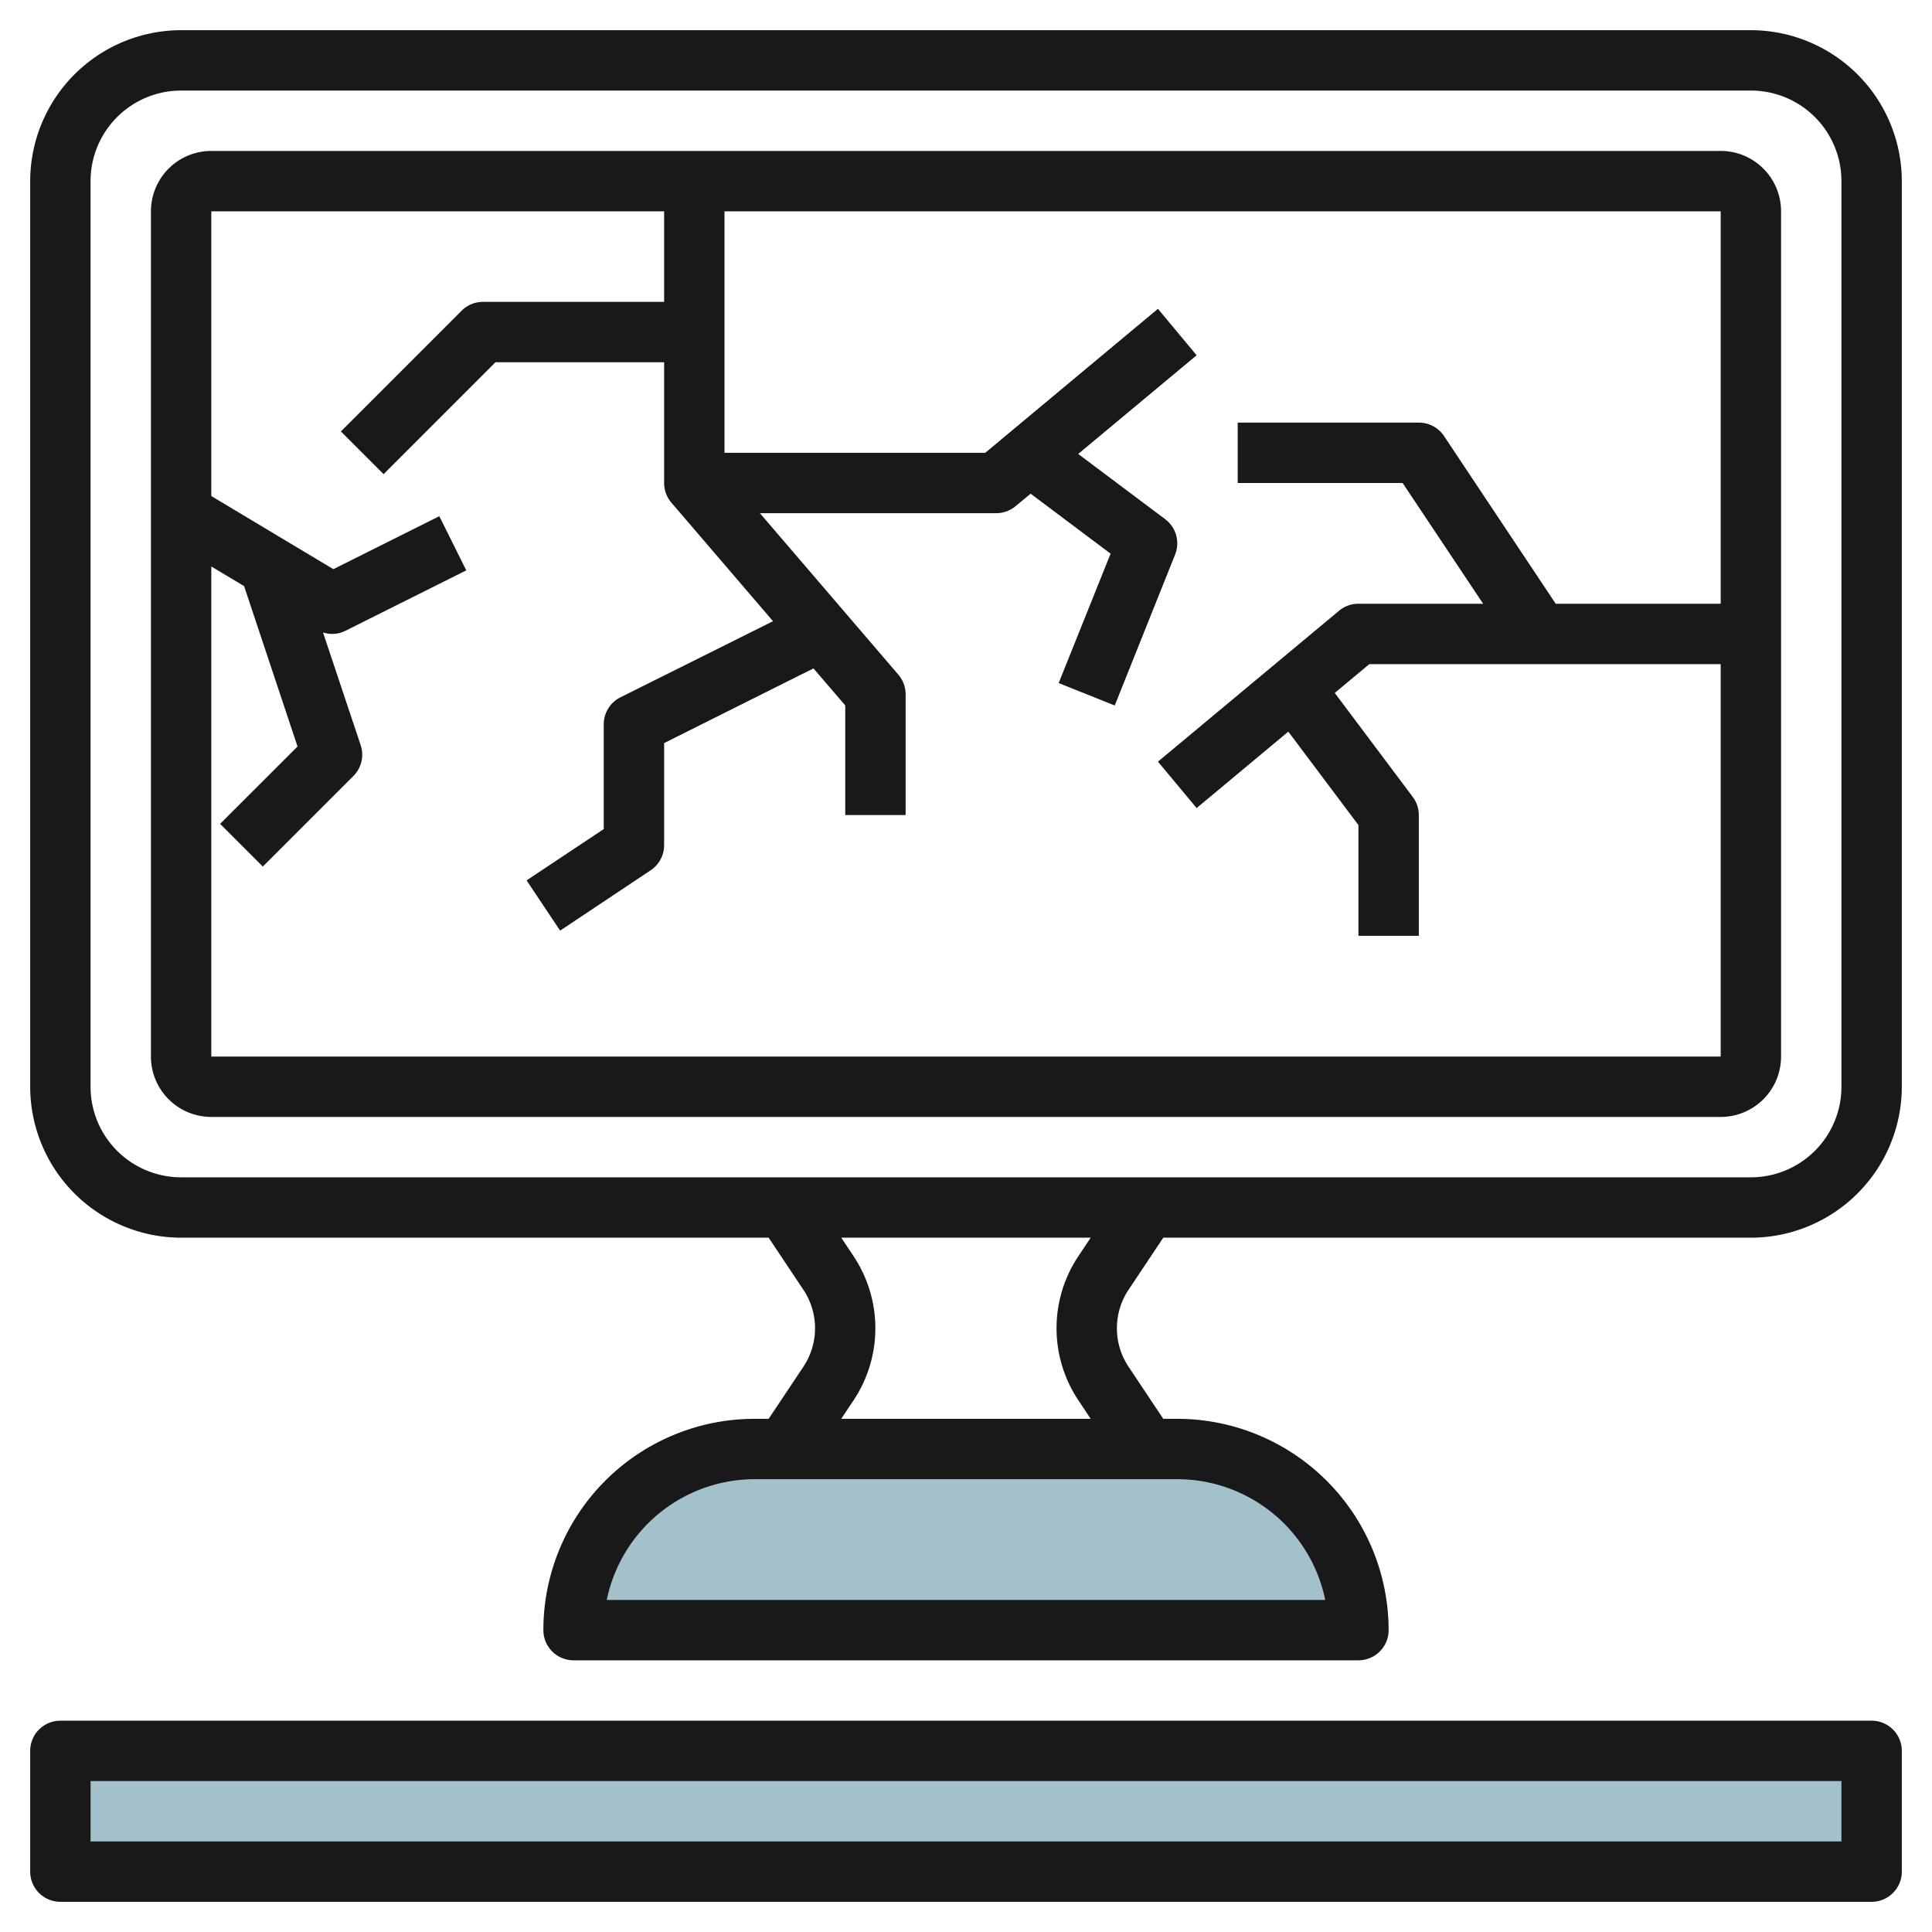 <?xml version="1.0"?>
<svg xmlns="http://www.w3.org/2000/svg" id="Layer_3" data-name="Layer 3" viewBox="0 0 64 64" width="512" height="512"><rect x="2" y="58" width="60" height="4" style="fill:#a3c1ca"/><path d="M25,48H39a6,6,0,0,1,6,6v0a0,0,0,0,1,0,0H19a0,0,0,0,1,0,0v0A6,6,0,0,1,25,48Z" style="fill:#a3c1ca"/><path d="M58,1H6A5.006,5.006,0,0,0,1,6V36a5.006,5.006,0,0,0,5,5H25.463l1.149,1.723a2.3,2.3,0,0,1,0,2.554L25.463,47H25a7,7,0,0,0-7,7,1,1,0,0,0,1,1H45a1,1,0,0,0,1-1,7.007,7.007,0,0,0-7-7h-.466l-1.148-1.723a2.3,2.3,0,0,1,0-2.554L38.535,41H58a5.006,5.006,0,0,0,5-5V6A5.006,5.006,0,0,0,58,1ZM43.9,53H20.1A5.008,5.008,0,0,1,25,49H39A5.007,5.007,0,0,1,43.9,53Zm-8.176-6.612L36.13,47H27.867l.408-.612a4.308,4.308,0,0,0,0-4.776L27.868,41h8.263l-.408.612a4.3,4.3,0,0,0,0,4.775ZM61,36a3,3,0,0,1-3,3H6a3,3,0,0,1-3-3V6A3,3,0,0,1,6,3H58a3,3,0,0,1,3,3Z" style="fill:#191919"/><path d="M57,5H7A2,2,0,0,0,5,7V35a2,2,0,0,0,2,2H57a2,2,0,0,0,2-2V7A2,2,0,0,0,57,5ZM7,35V18.765l1.086.651,1.77,5.313L7.292,27.291l1.415,1.415,3-3a1,1,0,0,0,.241-1.023L10.7,20.95A1,1,0,0,0,11,21a.988.988,0,0,0,.446-.106l4-2L14.553,17.1l-3.51,1.754L7,16.432V7H22v3H16a1,1,0,0,0-.708.292l-4,4,1.415,1.415L16.413,12H22v4a1,1,0,0,0,.24.65l3.367,3.928L20.552,23.1A1,1,0,0,0,20,24v3.464l-2.556,1.7,1.111,1.665,3-2A1,1,0,0,0,22,28V24.616l4.948-2.474L28,23.368V27h2V23a1,1,0,0,0-.24-.65L25.173,17H33a1,1,0,0,0,.641-.231l.5-.415,2.649,1.987L35.07,22.627l1.857.743,2-5A1,1,0,0,0,38.6,17.2l-2.883-2.162,3.923-3.269L38.358,10.23,32.637,15H24V7H57V20H51.535l-3.7-5.556A1,1,0,0,0,47,14H41v2h5.464l2.667,4H45a1,1,0,0,0-.641.231l-6,5,1.281,1.537,3.037-2.531L45,27.332V31h2V27a1,1,0,0,0-.2-.6l-2.584-3.445L45.36,22H57V35Z" style="fill:#191919"/><path d="M62,57H2a1,1,0,0,0-1,1v4a1,1,0,0,0,1,1H62a1,1,0,0,0,1-1V58A1,1,0,0,0,62,57Zm-1,4H3V59H61Z" style="fill:#191919"/></svg>
